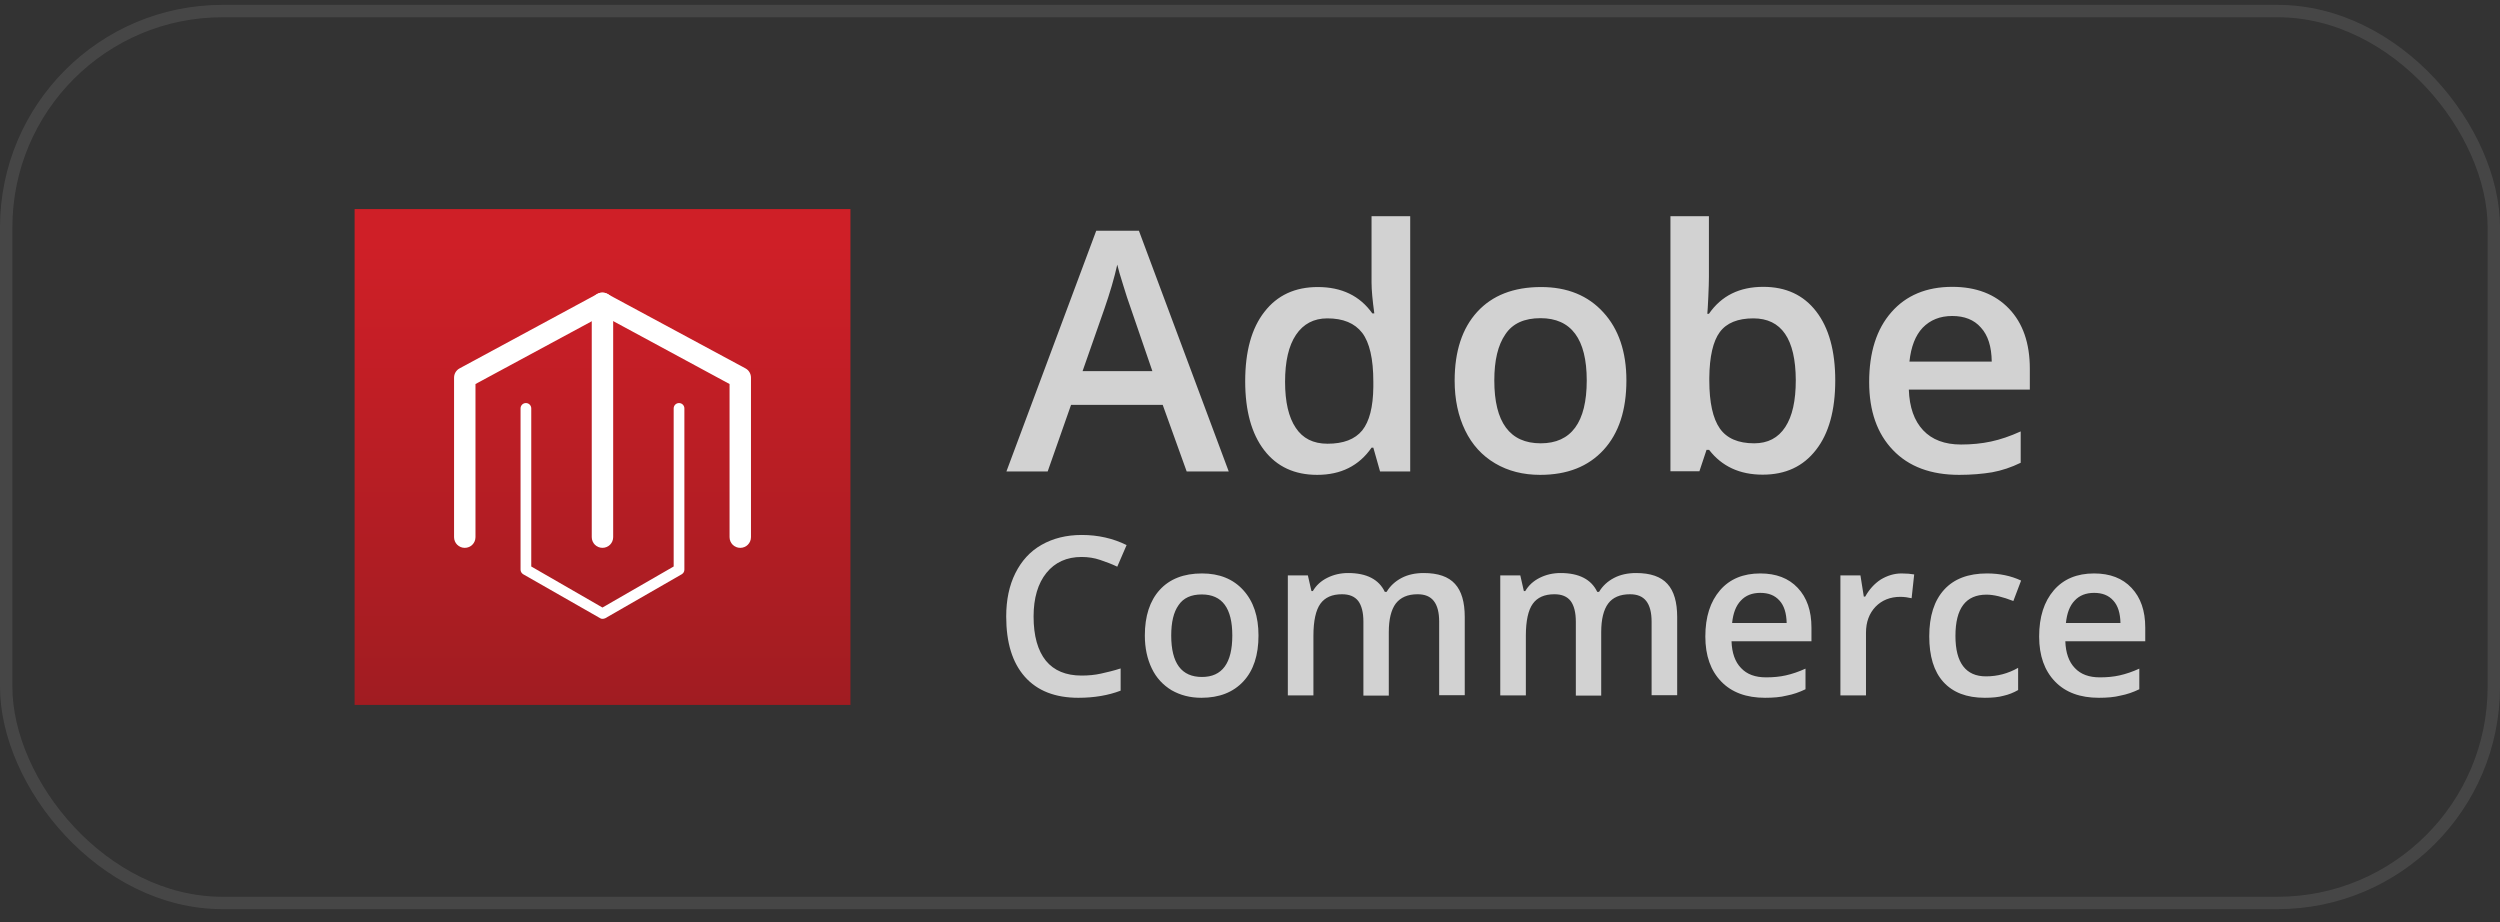 <svg width="141" height="52" viewBox="0 0 141 52" fill="none" xmlns="http://www.w3.org/2000/svg">
<rect x="0" y="0" width="141" height="52" fill="#333333" stroke="none"/>
<rect x="0.349" y="0.624" width="140.303" height="50.303" rx="12.201" stroke="#5B5B5B" stroke-opacity="0.5" stroke-width="0.697"/>
<g clip-path="url(#clip0_16271_6463)">
<path d="M20 11.793H47.965V39.758H20V11.793Z" fill="url(#paint0_linear_16271_6463)"/>
<path d="M41.751 30.899C41.415 30.899 41.147 30.63 41.147 30.295V21.659L33.988 17.788L26.817 21.659V30.295C26.817 30.63 26.549 30.899 26.213 30.899C25.878 30.899 25.609 30.63 25.609 30.295V21.301C25.609 21.077 25.732 20.876 25.923 20.775L33.686 16.58C33.865 16.48 34.077 16.48 34.256 16.58L42.042 20.775C42.232 20.876 42.355 21.077 42.355 21.301V30.295C42.355 30.63 42.087 30.899 41.751 30.899Z" fill="white"/>
<path d="M33.979 34.903C33.923 34.903 33.879 34.892 33.834 34.858L29.505 32.386C29.415 32.33 29.359 32.23 29.359 32.129V23.034C29.359 22.867 29.494 22.732 29.661 22.732C29.829 22.732 29.963 22.867 29.963 23.034V31.95L33.979 34.265L37.995 31.95V23.034C37.995 22.867 38.129 22.732 38.297 22.732C38.465 22.732 38.599 22.867 38.599 23.034V32.129C38.599 32.241 38.543 32.33 38.454 32.386L34.136 34.869C34.08 34.892 34.035 34.903 33.979 34.903Z" fill="white"/>
<path d="M33.979 30.898C33.644 30.898 33.375 30.629 33.375 30.294V17.105C33.375 16.769 33.644 16.501 33.979 16.501C34.315 16.501 34.583 16.769 34.583 17.105V30.294C34.583 30.629 34.315 30.898 33.979 30.898Z" fill="white"/>
<path d="M66.929 26.592L65.576 22.833H60.408L59.088 26.592H56.761L61.828 13.012H64.234L69.301 26.592H66.929ZM64.994 20.932L63.73 17.252C63.641 17.005 63.507 16.614 63.35 16.088C63.182 15.562 63.07 15.171 63.014 14.925C62.846 15.685 62.6 16.513 62.287 17.419L61.057 20.932H64.994ZM74.29 26.782C73.015 26.782 72.019 26.323 71.303 25.395C70.587 24.466 70.229 23.169 70.229 21.502C70.229 19.824 70.587 18.515 71.314 17.587C72.041 16.647 73.048 16.189 74.323 16.189C75.666 16.189 76.695 16.681 77.4 17.677H77.511C77.411 16.938 77.355 16.368 77.355 15.931V12.195H79.536V26.592H77.836L77.456 25.25H77.355C76.65 26.267 75.632 26.782 74.29 26.782ZM74.872 25.026C75.766 25.026 76.415 24.78 76.829 24.276C77.232 23.773 77.444 22.956 77.456 21.827V21.525C77.456 20.238 77.243 19.321 76.829 18.773C76.404 18.225 75.755 17.956 74.86 17.956C74.1 17.956 73.507 18.269 73.093 18.885C72.679 19.5 72.478 20.384 72.478 21.536C72.478 22.666 72.679 23.538 73.082 24.131C73.473 24.724 74.066 25.026 74.872 25.026ZM91.729 21.457C91.729 23.124 91.304 24.433 90.443 25.373C89.581 26.312 88.396 26.782 86.863 26.782C85.912 26.782 85.062 26.57 84.324 26.133C83.586 25.697 83.026 25.082 82.635 24.276C82.243 23.471 82.042 22.531 82.042 21.469C82.042 19.813 82.467 18.515 83.317 17.587C84.167 16.659 85.364 16.189 86.919 16.189C88.396 16.189 89.57 16.67 90.432 17.621C91.293 18.56 91.729 19.847 91.729 21.457ZM84.279 21.457C84.279 23.818 85.152 25.003 86.897 25.003C88.619 25.003 89.492 23.818 89.492 21.457C89.492 19.12 88.619 17.945 86.886 17.945C85.968 17.945 85.308 18.247 84.906 18.851C84.481 19.466 84.279 20.328 84.279 21.457ZM99.448 16.178C100.723 16.178 101.718 16.636 102.434 17.565C103.15 18.493 103.508 19.791 103.508 21.457C103.508 23.135 103.15 24.444 102.423 25.373C101.696 26.312 100.7 26.771 99.414 26.771C98.117 26.771 97.11 26.301 96.394 25.373H96.248L95.846 26.581H94.213V12.195H96.383V15.618C96.383 15.876 96.371 16.245 96.349 16.748C96.327 17.252 96.304 17.565 96.293 17.699H96.383C97.087 16.681 98.105 16.178 99.448 16.178ZM98.888 17.956C98.016 17.956 97.378 18.213 96.998 18.728C96.618 19.243 96.416 20.104 96.405 21.312V21.457C96.405 22.699 96.606 23.605 96.998 24.165C97.389 24.724 98.038 25.003 98.933 25.003C99.705 25.003 100.287 24.701 100.689 24.086C101.092 23.471 101.282 22.599 101.282 21.435C101.271 19.12 100.477 17.956 98.888 17.956ZM110.5 26.782C108.911 26.782 107.658 26.323 106.763 25.384C105.869 24.455 105.421 23.18 105.421 21.547C105.421 19.88 105.835 18.56 106.674 17.609C107.502 16.659 108.654 16.178 110.108 16.178C111.462 16.178 112.524 16.591 113.307 17.408C114.09 18.225 114.482 19.355 114.482 20.797V21.972H107.658C107.692 22.968 107.96 23.728 108.464 24.265C108.967 24.802 109.683 25.071 110.6 25.071C111.204 25.071 111.764 25.015 112.289 24.903C112.815 24.791 113.374 24.601 113.967 24.332V26.1C113.442 26.357 112.905 26.536 112.356 26.637C111.82 26.726 111.193 26.782 110.5 26.782ZM110.108 17.822C109.415 17.822 108.866 18.046 108.441 18.482C108.027 18.918 107.781 19.556 107.692 20.395H112.334C112.323 19.545 112.122 18.907 111.719 18.471C111.339 18.035 110.79 17.822 110.108 17.822ZM61.001 31.413C60.162 31.413 59.502 31.715 59.021 32.308C58.54 32.901 58.294 33.729 58.294 34.769C58.294 35.865 58.529 36.693 58.987 37.264C59.446 37.823 60.117 38.102 61.001 38.102C61.381 38.102 61.75 38.069 62.097 37.991C62.455 37.912 62.824 37.823 63.204 37.7V38.953C62.5 39.221 61.706 39.355 60.822 39.355C59.513 39.355 58.506 38.964 57.801 38.17C57.097 37.375 56.75 36.246 56.75 34.769C56.75 33.841 56.918 33.024 57.265 32.33C57.611 31.637 58.092 31.1 58.741 30.731C59.39 30.362 60.139 30.172 61.012 30.172C61.929 30.172 62.768 30.362 63.54 30.742L63.014 31.961C62.712 31.816 62.388 31.693 62.052 31.581C61.728 31.469 61.37 31.413 61.001 31.413ZM70.979 35.843C70.979 36.95 70.699 37.812 70.129 38.427C69.558 39.042 68.775 39.355 67.757 39.355C67.12 39.355 66.572 39.21 66.079 38.93C65.598 38.639 65.218 38.237 64.961 37.7C64.703 37.163 64.569 36.548 64.569 35.843C64.569 34.747 64.849 33.885 65.408 33.27C65.967 32.655 66.762 32.342 67.791 32.342C68.775 32.342 69.547 32.655 70.118 33.281C70.699 33.919 70.979 34.769 70.979 35.843ZM66.057 35.843C66.057 37.409 66.639 38.181 67.791 38.181C68.932 38.181 69.502 37.398 69.502 35.843C69.502 34.299 68.932 33.527 67.78 33.527C67.175 33.527 66.739 33.729 66.471 34.131C66.191 34.523 66.057 35.093 66.057 35.843ZM78.339 39.232H76.896V35.06C76.896 34.545 76.796 34.154 76.606 33.897C76.404 33.639 76.102 33.516 75.688 33.516C75.129 33.516 74.726 33.695 74.469 34.053C74.212 34.411 74.077 35.015 74.077 35.854V39.221H72.634V32.453H73.764L73.966 33.337H74.044C74.234 33.013 74.502 32.767 74.86 32.588C75.218 32.409 75.61 32.319 76.035 32.319C77.075 32.319 77.769 32.677 78.104 33.382H78.205C78.406 33.046 78.686 32.789 79.044 32.599C79.402 32.409 79.827 32.319 80.297 32.319C81.102 32.319 81.695 32.521 82.064 32.934C82.433 33.337 82.612 33.964 82.612 34.803V39.21H81.169V35.06C81.169 34.545 81.069 34.154 80.867 33.897C80.666 33.639 80.364 33.516 79.95 33.516C79.391 33.516 78.988 33.695 78.72 34.042C78.462 34.389 78.328 34.926 78.328 35.653V39.232H78.339ZM90.32 39.232H88.877V35.06C88.877 34.545 88.776 34.154 88.586 33.897C88.385 33.639 88.082 33.516 87.669 33.516C87.109 33.516 86.707 33.695 86.449 34.053C86.192 34.411 86.058 35.015 86.058 35.854V39.221H84.615V32.453H85.745L85.946 33.337H86.024C86.214 33.013 86.483 32.767 86.841 32.588C87.199 32.409 87.59 32.319 88.015 32.319C89.056 32.319 89.749 32.677 90.085 33.382H90.186C90.387 33.046 90.666 32.789 91.025 32.599C91.382 32.409 91.808 32.319 92.277 32.319C93.083 32.319 93.676 32.521 94.045 32.934C94.414 33.337 94.593 33.964 94.593 34.803V39.21H93.15V35.06C93.15 34.545 93.049 34.154 92.848 33.897C92.646 33.639 92.344 33.516 91.93 33.516C91.371 33.516 90.957 33.695 90.7 34.042C90.443 34.389 90.308 34.926 90.308 35.653V39.232H90.32ZM99.548 39.355C98.497 39.355 97.669 39.053 97.076 38.438C96.483 37.823 96.181 36.984 96.181 35.899C96.181 34.791 96.461 33.93 97.009 33.292C97.557 32.655 98.318 32.342 99.28 32.342C100.175 32.342 100.879 32.61 101.394 33.158C101.909 33.706 102.166 34.445 102.166 35.395V36.167H97.658C97.68 36.827 97.859 37.331 98.195 37.677C98.53 38.035 99 38.203 99.604 38.203C100.007 38.203 100.376 38.17 100.723 38.091C101.07 38.013 101.439 37.89 101.83 37.711V38.874C101.484 39.042 101.126 39.165 100.768 39.232C100.421 39.322 100.007 39.355 99.548 39.355ZM99.28 33.438C98.821 33.438 98.452 33.583 98.184 33.874C97.904 34.165 97.747 34.59 97.691 35.138H100.768C100.756 34.579 100.622 34.154 100.365 33.874C100.096 33.572 99.739 33.438 99.28 33.438ZM107.244 32.342C107.535 32.342 107.77 32.364 107.96 32.398L107.815 33.74C107.614 33.695 107.401 33.662 107.177 33.662C106.607 33.662 106.137 33.852 105.779 34.221C105.421 34.601 105.242 35.082 105.242 35.686V39.221H103.799V32.453H104.929L105.119 33.65H105.197C105.421 33.248 105.712 32.923 106.07 32.688C106.439 32.465 106.831 32.342 107.244 32.342ZM111.943 39.355C110.913 39.355 110.142 39.053 109.605 38.461C109.068 37.868 108.81 37.006 108.81 35.888C108.81 34.747 109.09 33.874 109.649 33.259C110.209 32.644 111.014 32.342 112.066 32.342C112.782 32.342 113.419 32.476 113.99 32.744L113.553 33.897C112.949 33.662 112.446 33.538 112.043 33.538C110.869 33.538 110.287 34.31 110.287 35.865C110.287 36.626 110.432 37.196 110.723 37.577C111.014 37.957 111.439 38.147 112.01 38.147C112.647 38.147 113.251 37.991 113.822 37.666V38.919C113.565 39.065 113.296 39.176 112.994 39.243C112.714 39.322 112.356 39.355 111.943 39.355ZM118.375 39.355C117.323 39.355 116.495 39.053 115.903 38.438C115.31 37.823 115.008 36.984 115.008 35.899C115.008 34.791 115.287 33.93 115.835 33.292C116.384 32.655 117.144 32.342 118.106 32.342C119.001 32.342 119.706 32.61 120.22 33.158C120.735 33.706 120.992 34.445 120.992 35.395V36.167H116.484C116.507 36.827 116.686 37.331 117.021 37.677C117.357 38.035 117.827 38.203 118.431 38.203C118.833 38.203 119.202 38.17 119.549 38.091C119.896 38.013 120.265 37.89 120.657 37.711V38.874C120.31 39.042 119.952 39.165 119.594 39.232C119.247 39.322 118.833 39.355 118.375 39.355ZM118.106 33.438C117.648 33.438 117.278 33.583 117.01 33.874C116.73 34.165 116.574 34.59 116.518 35.138H119.594C119.583 34.579 119.449 34.154 119.191 33.874C118.923 33.572 118.565 33.438 118.106 33.438Z" fill="#D2D2D2"/>
</g>
<defs>
<linearGradient id="paint0_linear_16271_6463" x1="33.983" y1="13.79" x2="33.983" y2="41.756" gradientUnits="userSpaceOnUse">
<stop stop-color="#CF1F27"/>
<stop offset="1" stop-color="#9D1C21"/>
</linearGradient>
<clipPath id="clip0_16271_6463">
<rect width="101" height="27.965" fill="white" transform="translate(20 11.793)"/>
</clipPath>
</defs>
</svg>
